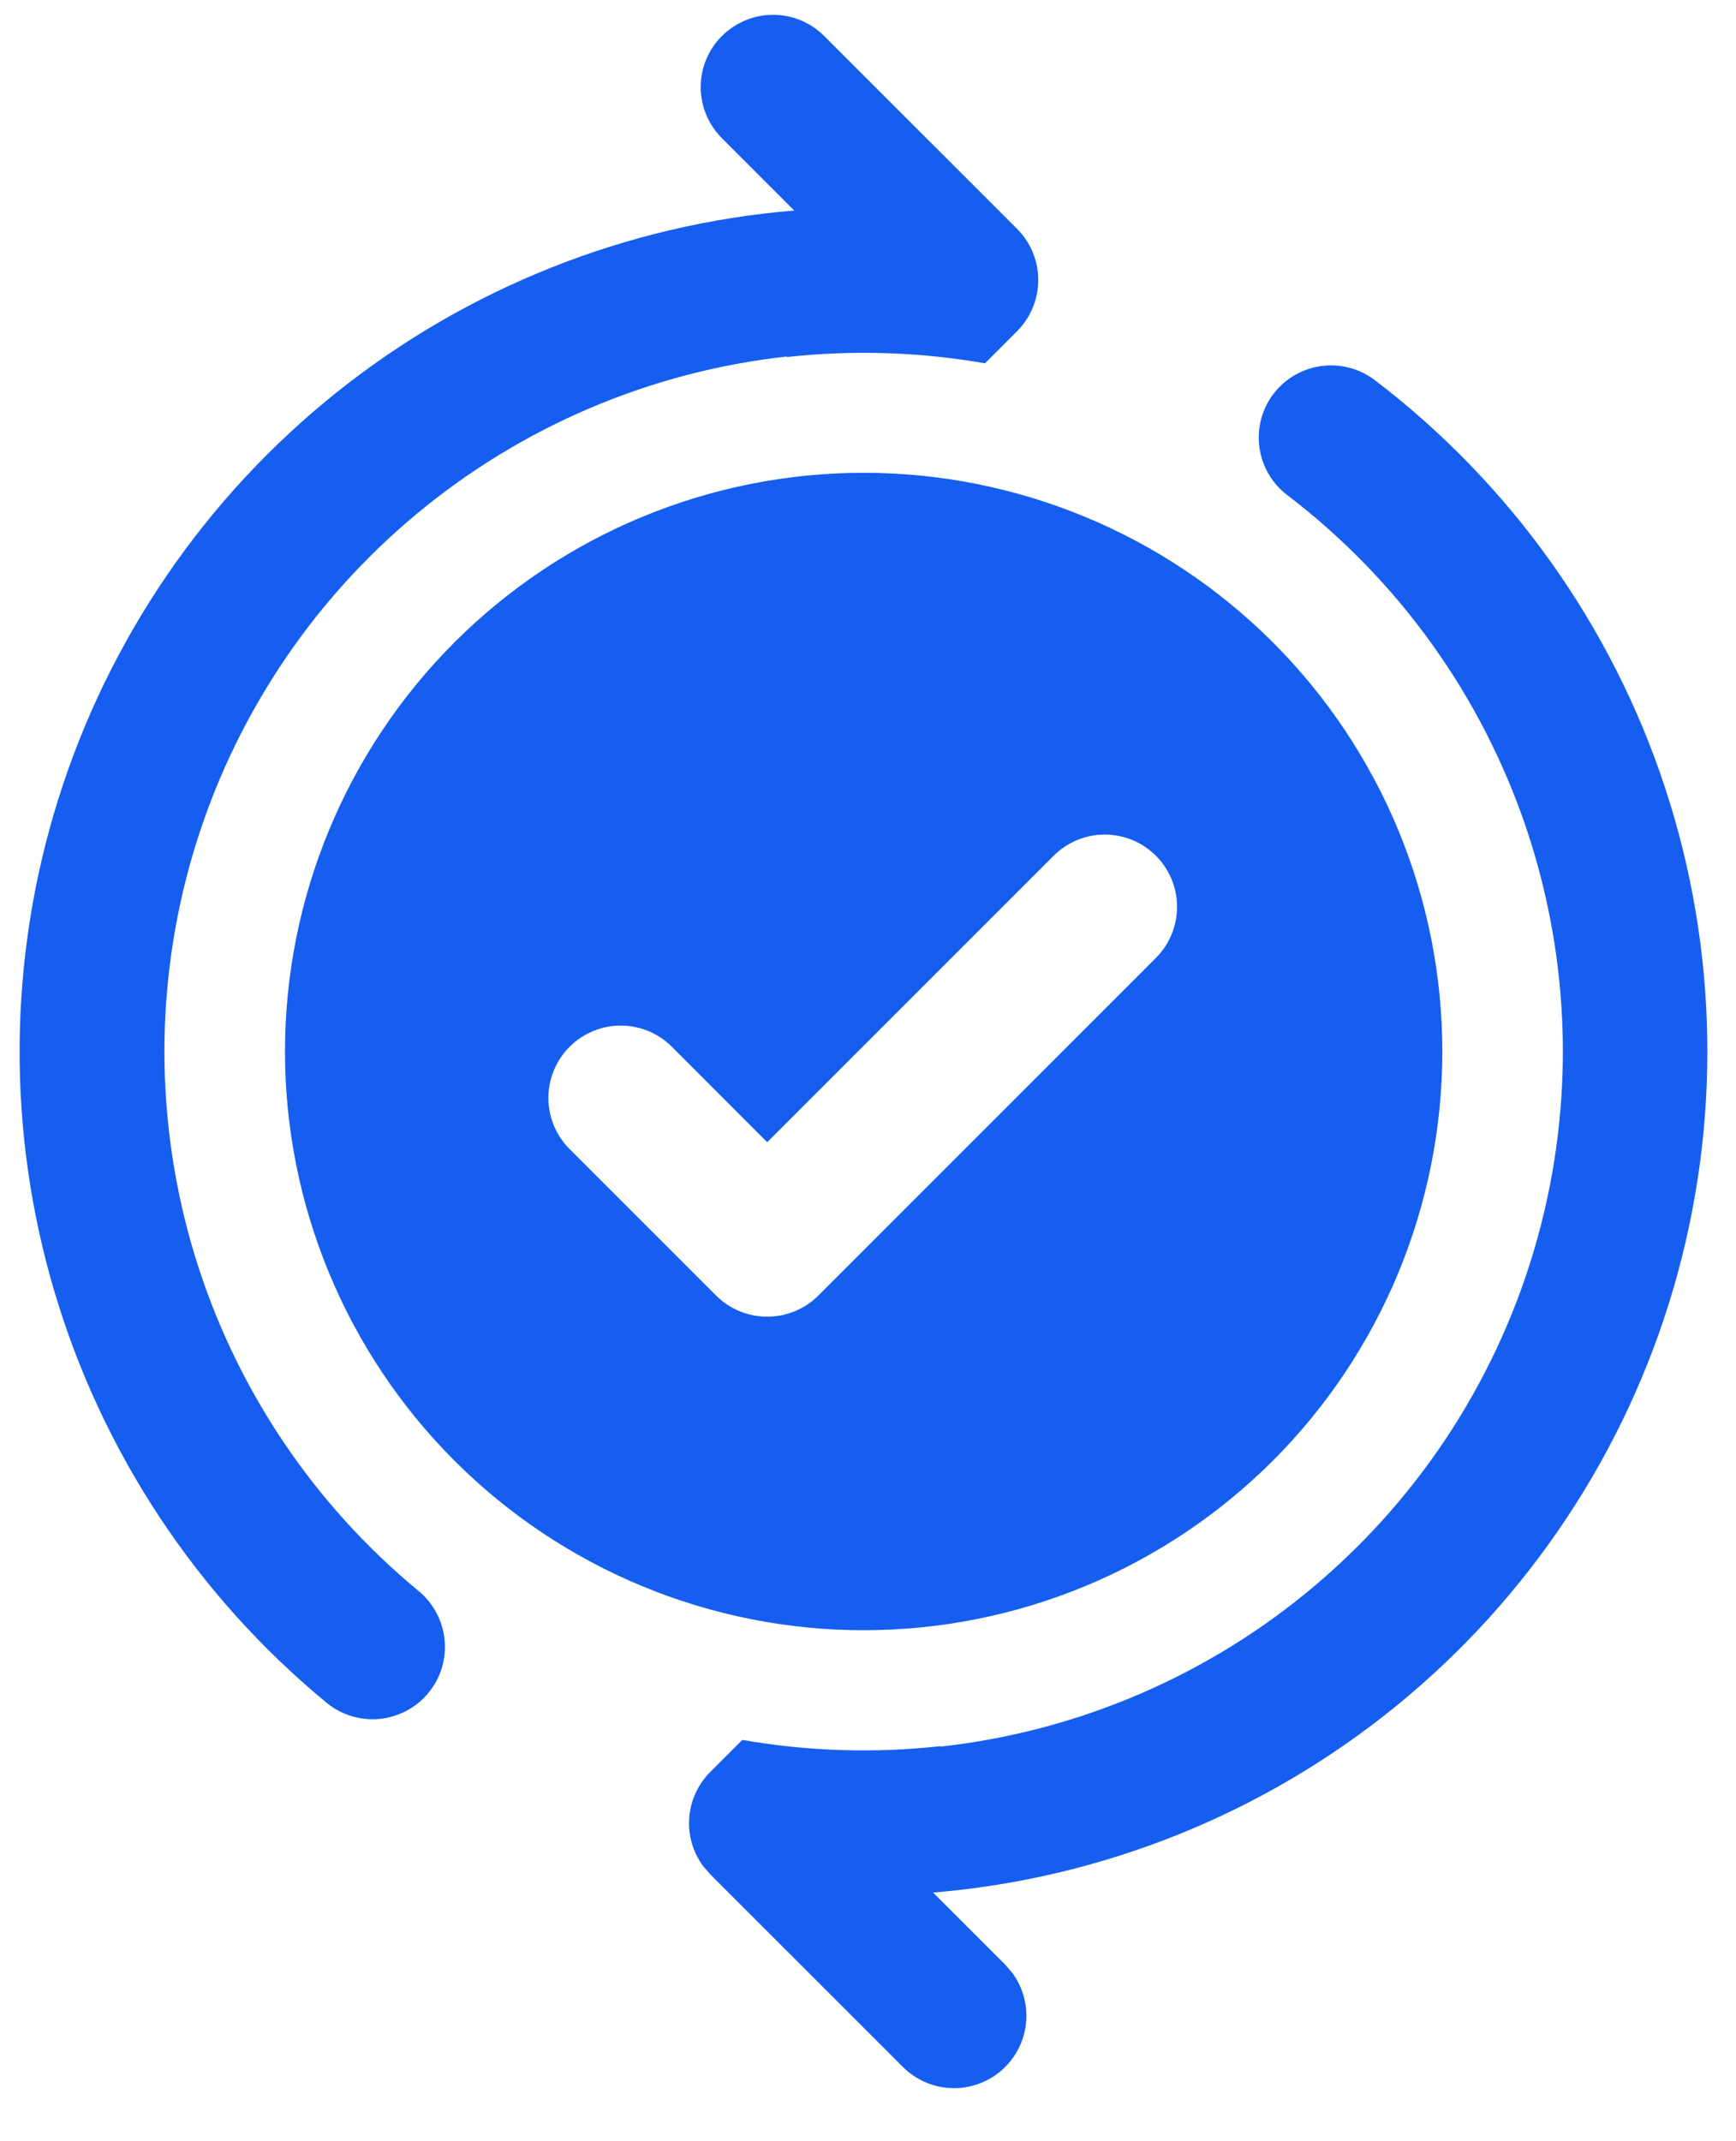 <svg width="30" height="37" viewBox="0 0 30 37" fill="none" xmlns="http://www.w3.org/2000/svg">
<path d="M22.008 6.803C21.808 7.067 21.72 7.4 21.764 7.728C21.808 8.057 21.981 8.354 22.245 8.555C24.167 10.019 25.606 12.025 26.377 14.314C27.147 16.604 27.214 19.072 26.568 21.399C25.923 23.727 24.594 25.808 22.754 27.373C20.915 28.939 18.648 29.917 16.247 30.182L16.255 30.173C15.113 30.299 13.96 30.263 12.828 30.065L12.273 30.62C12.062 30.832 11.933 31.112 11.911 31.411C11.888 31.709 11.974 32.006 12.152 32.247L12.273 32.387L15.607 35.72C15.83 35.942 16.129 36.071 16.443 36.082C16.758 36.093 17.064 35.985 17.303 35.78C17.541 35.574 17.693 35.287 17.729 34.974C17.765 34.661 17.681 34.347 17.495 34.093L17.375 33.953L16.125 32.703C19.063 32.46 21.859 31.332 24.143 29.467C26.427 27.603 28.093 25.09 28.92 22.259C29.747 19.429 29.696 16.415 28.775 13.614C27.854 10.813 26.105 8.357 23.76 6.57C23.497 6.369 23.164 6.281 22.835 6.325C22.507 6.369 22.209 6.542 22.008 6.805M12.475 0.622C12.241 0.856 12.109 1.174 12.109 1.505C12.109 1.836 12.241 2.154 12.475 2.388L13.725 3.638C10.834 3.876 8.079 4.972 5.814 6.783C3.548 8.595 1.875 11.042 1.007 13.81C0.139 16.578 0.116 19.542 0.942 22.323C1.768 25.104 3.404 27.576 5.642 29.422C5.768 29.526 5.914 29.605 6.071 29.653C6.228 29.701 6.393 29.718 6.557 29.703C6.72 29.687 6.879 29.639 7.024 29.562C7.169 29.486 7.298 29.381 7.402 29.254C7.507 29.128 7.586 28.982 7.634 28.825C7.682 28.668 7.699 28.503 7.683 28.339C7.668 28.176 7.62 28.017 7.543 27.872C7.466 27.727 7.362 27.598 7.235 27.493C5.403 25.982 4.057 23.963 3.365 21.691C2.674 19.418 2.667 16.992 3.346 14.716C4.026 12.44 5.361 10.414 7.185 8.893C9.009 7.371 11.241 6.42 13.602 6.16L13.592 6.17C14.734 6.044 15.889 6.08 17.022 6.278L17.577 5.722C17.811 5.487 17.942 5.17 17.942 4.838C17.942 4.507 17.811 4.189 17.577 3.955L14.243 0.622C14.009 0.388 13.691 0.256 13.36 0.256C13.029 0.256 12.711 0.388 12.477 0.622M24.925 18.17C24.925 20.822 23.871 23.366 21.996 25.241C20.121 27.116 17.577 28.17 14.925 28.17C12.273 28.17 9.729 27.116 7.854 25.241C5.979 23.366 4.925 20.822 4.925 18.17C4.925 15.518 5.979 12.974 7.854 11.099C9.729 9.224 12.273 8.17 14.925 8.17C17.577 8.17 20.121 9.224 21.996 11.099C23.871 12.974 24.925 15.518 24.925 18.17ZM19.975 14.787C19.741 14.553 19.423 14.421 19.092 14.421C18.76 14.421 18.443 14.553 18.208 14.787L13.258 19.737L11.642 18.12C11.527 17.997 11.389 17.899 11.236 17.83C11.083 17.762 10.917 17.725 10.749 17.722C10.581 17.719 10.415 17.75 10.259 17.813C10.103 17.876 9.962 17.97 9.843 18.088C9.725 18.207 9.631 18.348 9.568 18.504C9.505 18.66 9.474 18.826 9.477 18.994C9.48 19.162 9.517 19.328 9.585 19.481C9.654 19.634 9.752 19.772 9.875 19.887L12.375 22.387C12.609 22.621 12.927 22.752 13.258 22.752C13.59 22.752 13.907 22.621 14.142 22.387L19.975 16.553C20.209 16.319 20.341 16.001 20.341 15.67C20.341 15.339 20.209 15.021 19.975 14.787Z" fill="#155EEF"/>
</svg>
